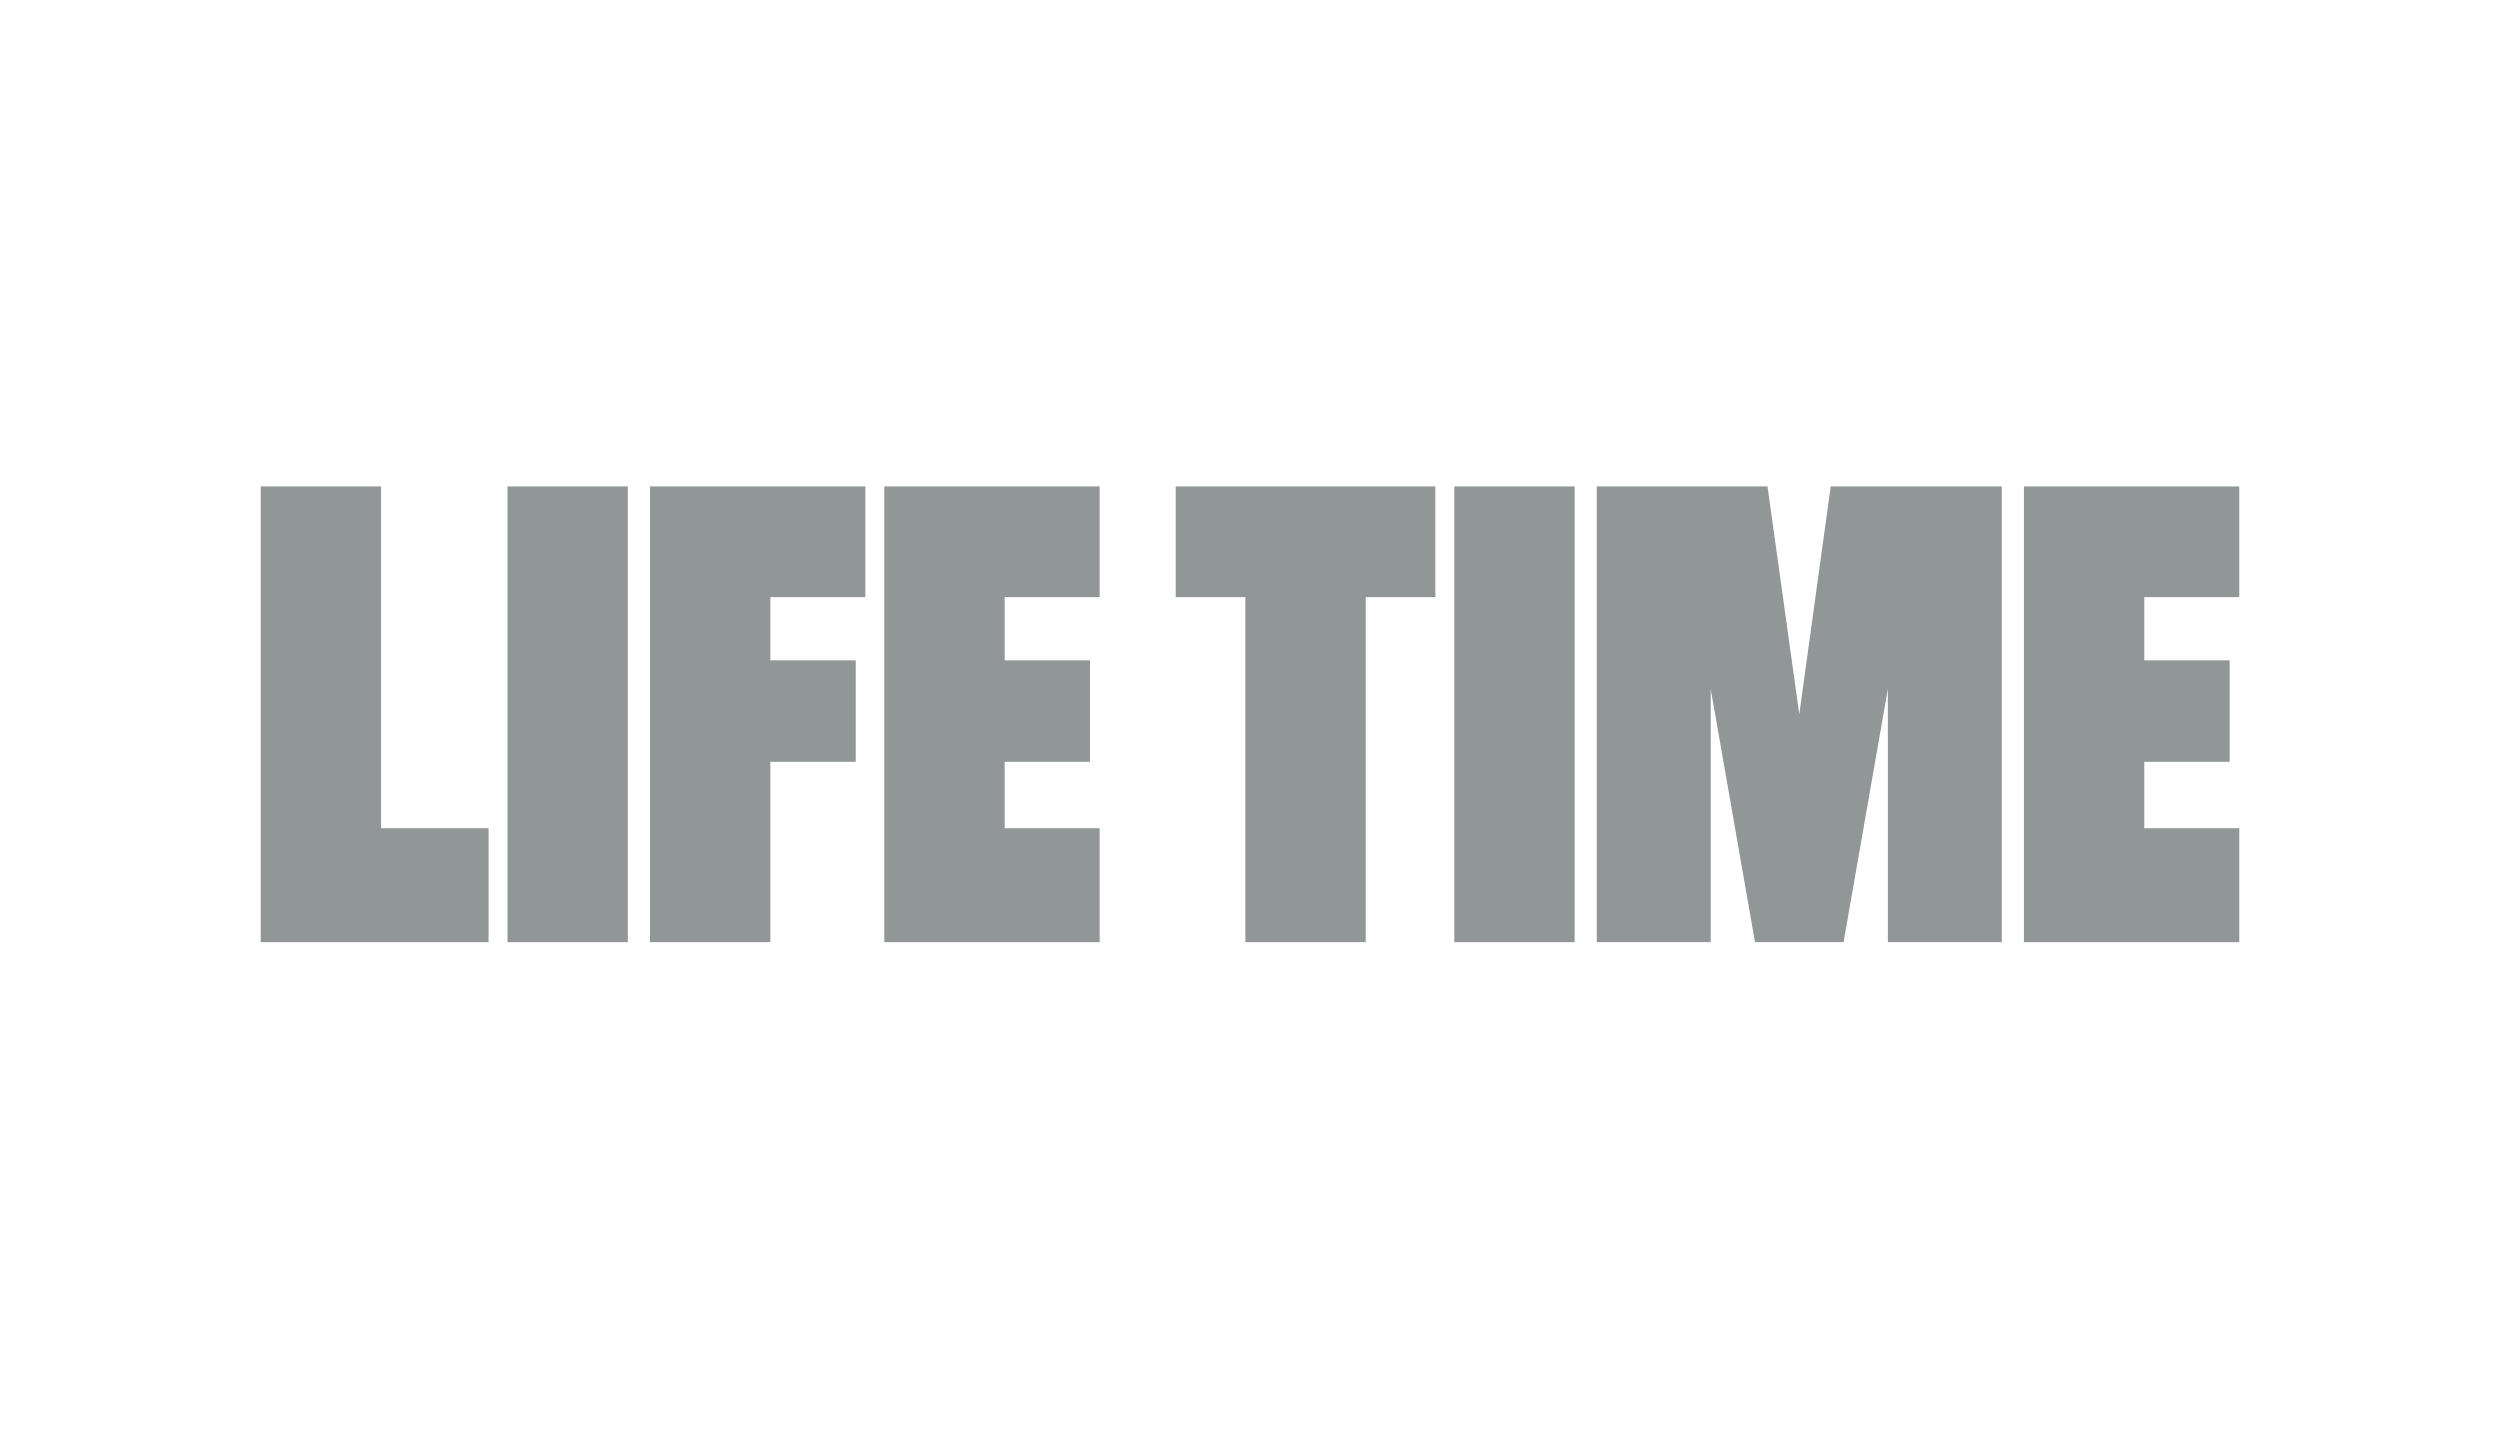 <?xml version="1.0" encoding="UTF-8"?> <svg xmlns="http://www.w3.org/2000/svg" xmlns:xlink="http://www.w3.org/1999/xlink" version="1.1" id="Layer_1" x="0px" y="0px" viewBox="0 0 700 400" style="enable-background:new 0 0 700 400;" xml:space="preserve"> <style type="text/css"> .st0{fill:#919697;} </style> <g> <polygon class="st0" points="182,136.2 182,263.8 215.7,263.8 215.7,213.3 239.6,213.3 239.6,184.9 215.7,184.9 215.7,167.2 242.3,167.2 242.3,136.2 "></polygon> <polygon class="st0" points="247.6,136.2 247.6,263.8 307.9,263.8 307.9,231.9 281.3,231.9 281.3,213.3 305.2,213.3 305.2,184.9 281.3,184.9 281.3,167.2 307.9,167.2 307.9,136.2 "></polygon> <polygon class="st0" points="73,263.8 73,136.2 106.7,136.2 106.7,231.9 136.8,231.9 136.8,263.8 "></polygon> <rect x="142.1" y="136.2" class="st0" width="33.7" height="127.6"></rect> <polygon class="st0" points="566.7,136.2 566.7,263.8 627,263.8 627,231.9 600.4,231.9 600.4,213.3 624.3,213.3 624.3,184.9 600.4,184.9 600.4,167.2 627,167.2 627,136.2 "></polygon> <polygon class="st0" points="329.2,136.2 329.2,167.2 348.7,167.2 348.7,263.8 382.4,263.8 382.4,167.2 401.9,167.2 401.9,136.2 "></polygon> <rect x="407.2" y="136.2" class="st0" width="33.7" height="127.6"></rect> <polygon class="st0" points="512.6,136.2 503.8,200 494.9,136.2 447.1,136.2 447.1,263.8 479,263.8 479,192.9 491.4,263.8 516.2,263.8 528.6,192.9 528.6,263.8 560.5,263.8 560.5,136.2 "></polygon> </g> </svg> 